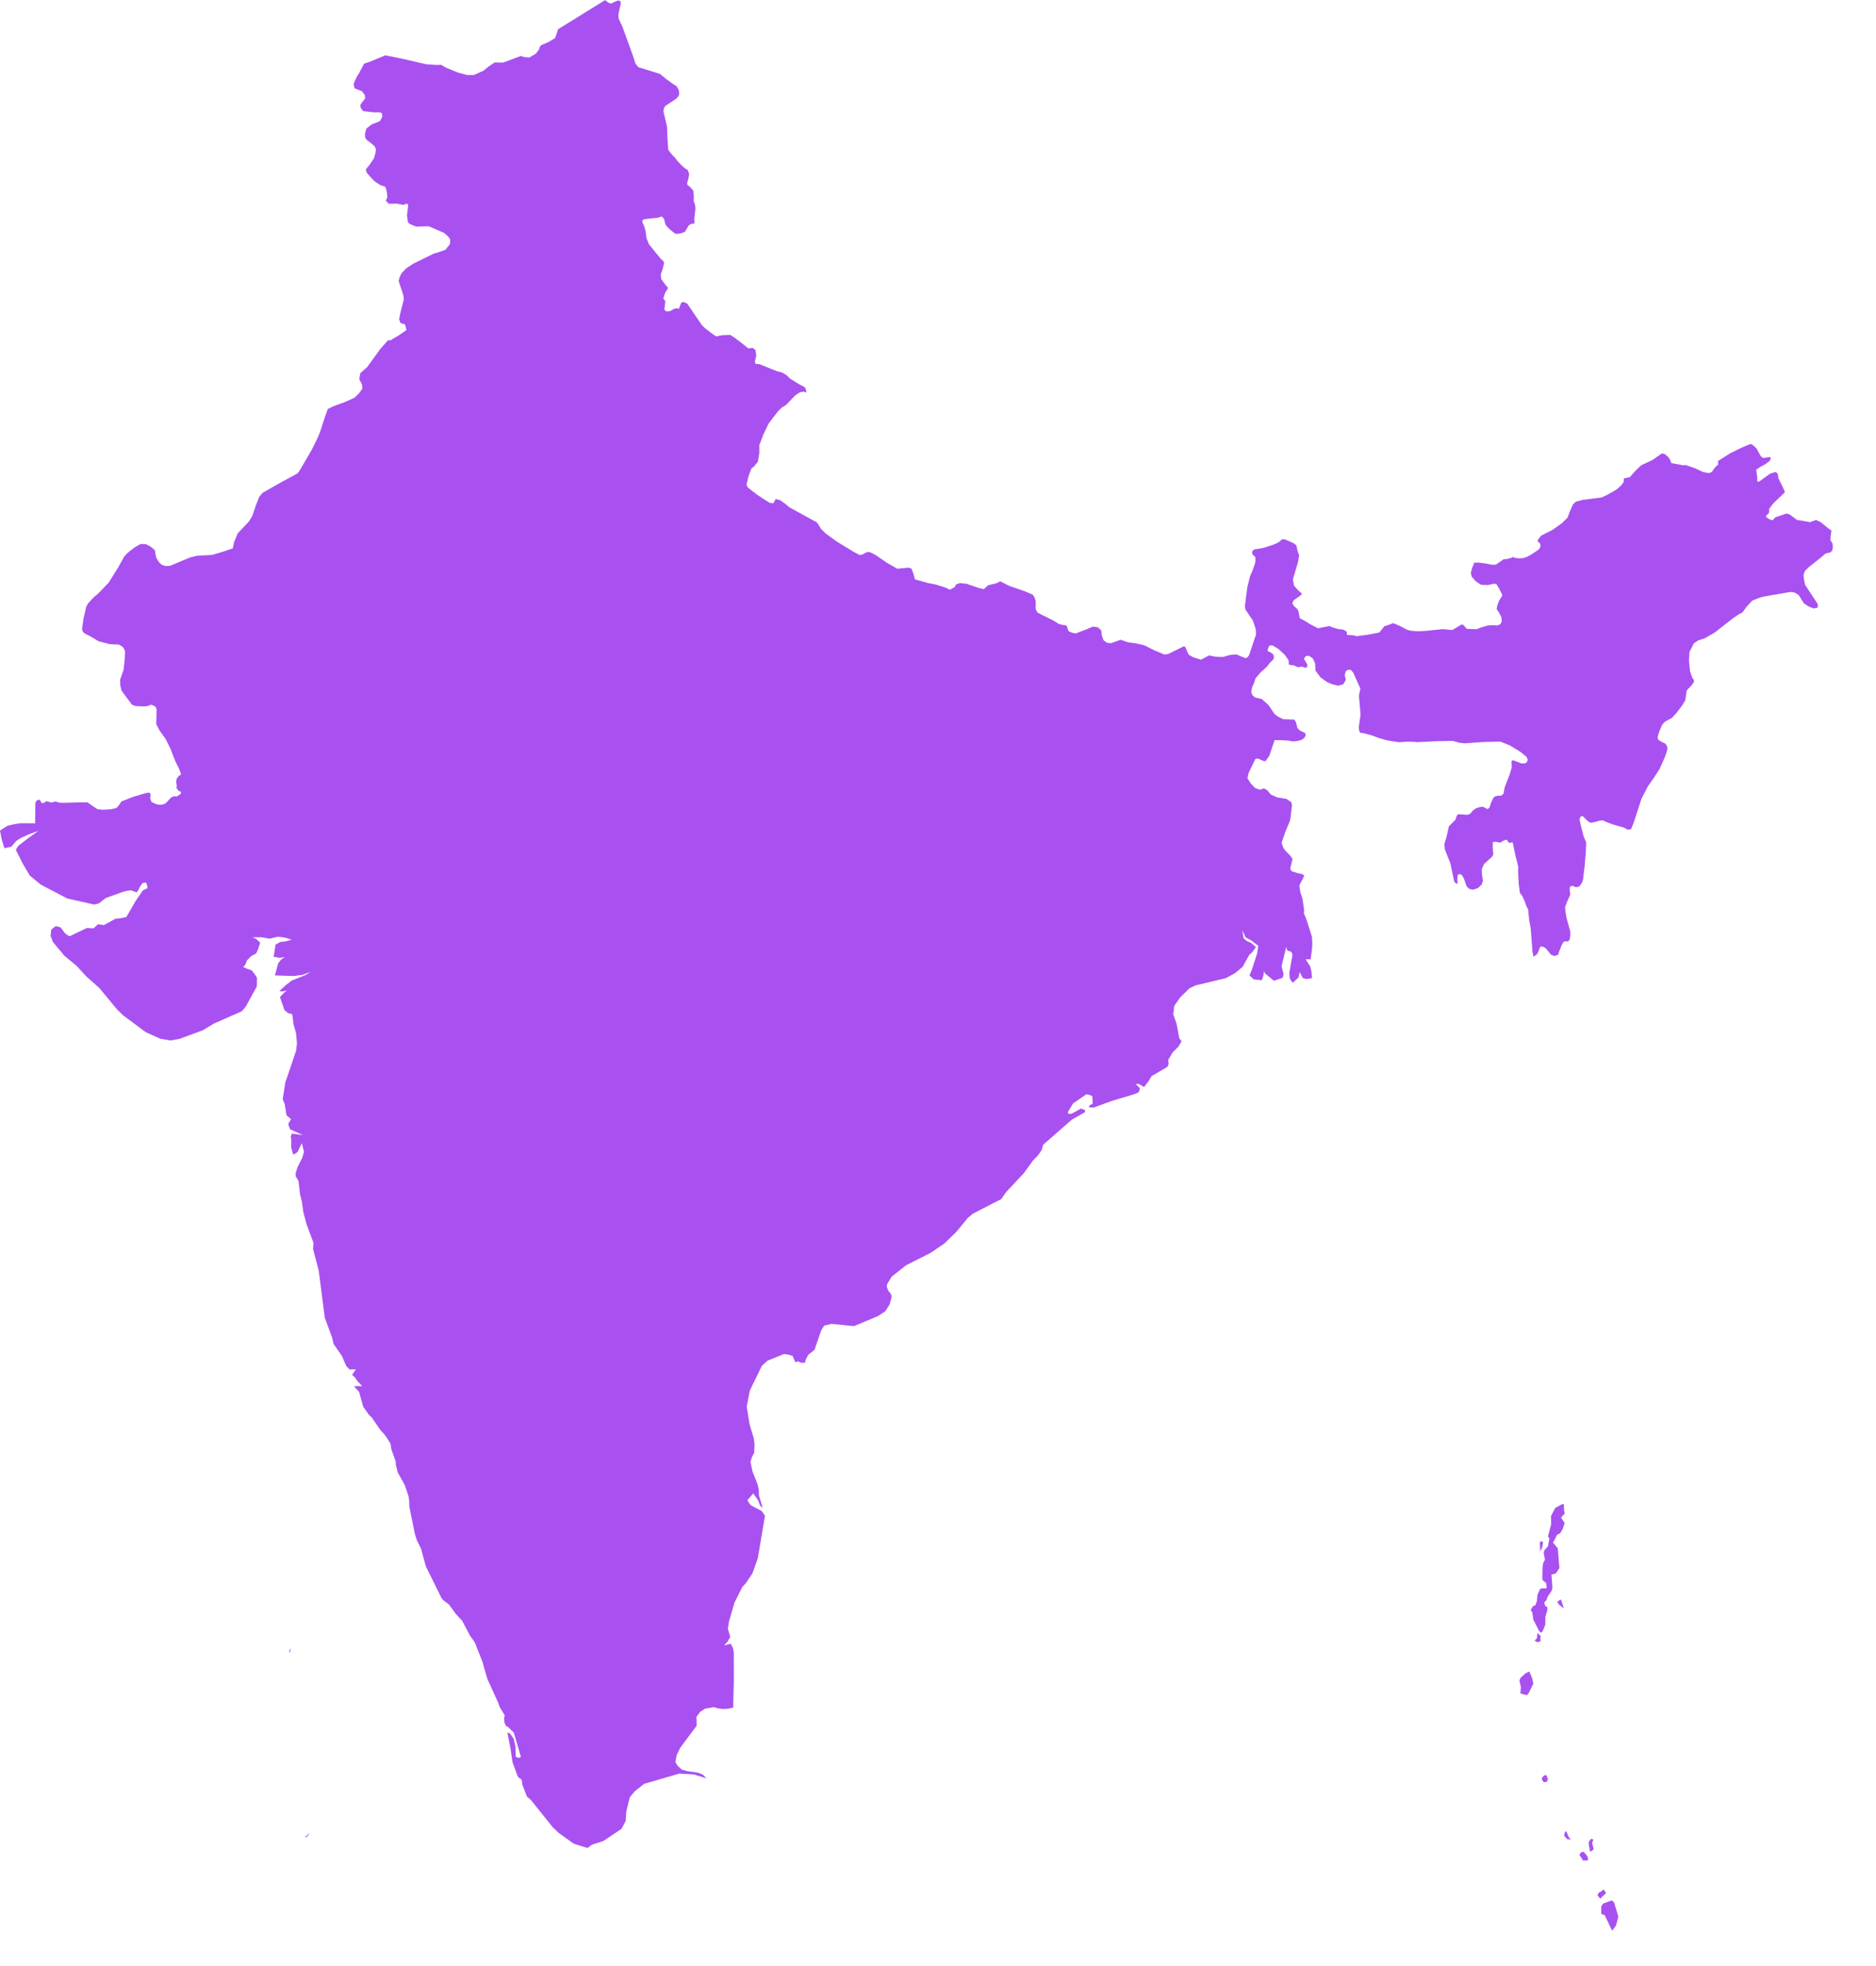 <?xml version="1.0" encoding="utf-8"?>
<svg xmlns="http://www.w3.org/2000/svg" fill="none" height="100%" overflow="visible" preserveAspectRatio="none" style="display: block;" viewBox="0 0 21 22" width="100%">
<path d="M18.089 21.548L18.046 21.605L17.962 21.429L17.925 21.419L17.924 21.335L17.944 21.302L18.041 21.265L18.067 21.286L18.116 21.448L18.089 21.548ZM17.979 21.182L17.912 21.247L17.883 21.208L17.895 21.18L17.923 21.165L17.95 21.144L17.979 21.182ZM17.774 20.818L17.72 20.819L17.703 20.789L17.68 20.758L17.698 20.728L17.727 20.721L17.768 20.769L17.777 20.803L17.774 20.818ZM17.84 20.694L17.807 20.72L17.799 20.716L17.794 20.696L17.793 20.682L17.787 20.657L17.784 20.613L17.81 20.576L17.837 20.584L17.822 20.622L17.84 20.694ZM3.446 20.545L3.436 20.554L3.425 20.557L3.418 20.556L3.415 20.548L3.417 20.541L3.426 20.549L3.438 20.542L3.451 20.52L3.454 20.512L3.457 20.516L3.454 20.529L3.446 20.545ZM17.562 20.559L17.583 20.585L17.544 20.581L17.508 20.541L17.517 20.504L17.531 20.489L17.562 20.559ZM17.313 19.939L17.282 19.943L17.263 19.919L17.261 19.892L17.279 19.873L17.295 19.864L17.312 19.866L17.328 19.913L17.313 19.939ZM17.113 18.945L17.092 18.969L17.02 18.95L17.025 18.878L17.008 18.807L17.02 18.777L17.075 18.726L17.119 18.704L17.149 18.773L17.164 18.84L17.113 18.945ZM3.244 18.489L3.238 18.494L3.238 18.481L3.244 18.46L3.252 18.447L3.254 18.448L3.252 18.462L3.248 18.48L3.244 18.489ZM17.247 18.363L17.213 18.377L17.178 18.36L17.205 18.331L17.21 18.273L17.245 18.305L17.243 18.342L17.247 18.363ZM17.475 17.901L17.506 17.998L17.45 17.955L17.432 17.925L17.46 17.904L17.475 17.901ZM17.264 17.315L17.242 17.361L17.237 17.262L17.248 17.25L17.259 17.246L17.273 17.256L17.264 17.315ZM17.268 18.254L17.252 18.271L17.23 18.252L17.164 18.125L17.153 18.044L17.135 18.016L17.158 17.976L17.187 17.962L17.204 17.917L17.21 17.847L17.235 17.791L17.248 17.775L17.3 17.774L17.314 17.767L17.307 17.713L17.276 17.689L17.265 17.674L17.267 17.544L17.274 17.491L17.294 17.454L17.28 17.375L17.289 17.346L17.327 17.305L17.344 17.217L17.328 17.191L17.364 17.056L17.362 16.965L17.409 16.874L17.483 16.833L17.506 16.832L17.509 16.91L17.516 16.935L17.474 16.981L17.514 17.041L17.509 17.062L17.493 17.109L17.466 17.156L17.429 17.175L17.399 17.237L17.383 17.26L17.438 17.326L17.456 17.547L17.416 17.607L17.367 17.619L17.378 17.766L17.37 17.799L17.322 17.871L17.313 17.903L17.286 17.933L17.297 17.969L17.321 17.985L17.321 18.016L17.299 18.093L17.298 18.182L17.268 18.254ZM7.42 3.003L7.419 3L7.377 2.94L7.42 3.003L7.397 3.07L7.402 3.123L7.445 3.182L7.479 3.222L7.445 3.277L7.425 3.341L7.448 3.37L7.437 3.461L7.447 3.478L7.471 3.485L7.508 3.479L7.537 3.524L7.511 3.484L7.508 3.479L7.547 3.455L7.579 3.45L7.599 3.457L7.625 3.388L7.648 3.378L7.693 3.397L7.781 3.527L7.856 3.637L7.871 3.652L7.877 3.658L7.89 3.671L7.964 3.728L8.015 3.764L8.084 3.751L8.176 3.748L8.23 3.784L8.262 3.808L8.263 3.812L8.268 3.812L8.378 3.899L8.425 3.892L8.457 3.917L8.466 3.978L8.451 4.041L8.455 4.07L8.504 4.076L8.608 4.118L8.7 4.155L8.748 4.166L8.8 4.194L8.845 4.237L8.934 4.293L9.013 4.336L9.03 4.394L8.999 4.382L8.958 4.388L8.916 4.414L8.896 4.43L8.801 4.53L8.751 4.561L8.706 4.606L8.603 4.741L8.543 4.867L8.499 4.985L8.5 5.068L8.484 5.166L8.439 5.222L8.412 5.241L8.38 5.325L8.356 5.423L8.37 5.454L8.425 5.497L8.479 5.538L8.548 5.584L8.615 5.626L8.657 5.632L8.669 5.608L8.684 5.584L8.733 5.597L8.792 5.639L8.831 5.672L8.848 5.683L8.95 5.739L9.035 5.786L9.142 5.844L9.168 5.88L9.191 5.919L9.242 5.969L9.365 6.059L9.47 6.123L9.556 6.175L9.623 6.211L9.654 6.205L9.688 6.186L9.718 6.175L9.753 6.185L9.805 6.213L9.929 6.298L10.044 6.364L10.17 6.352L10.203 6.363L10.226 6.422L10.242 6.483L10.383 6.523L10.475 6.541L10.58 6.574L10.634 6.599L10.69 6.568L10.7 6.541L10.744 6.525L10.818 6.532L10.955 6.579L11.013 6.593L11.061 6.549L11.15 6.528L11.197 6.505L11.295 6.555L11.471 6.616L11.562 6.655L11.584 6.693L11.594 6.729L11.593 6.816L11.615 6.856L11.792 6.944L11.851 6.981L11.898 6.994L11.924 6.995L11.943 7.006L11.958 7.056L11.971 7.068L12.005 7.081L12.042 7.088L12.157 7.044L12.236 7.011L12.292 7.02L12.328 7.056L12.333 7.11L12.354 7.166L12.395 7.194L12.438 7.197L12.544 7.159L12.63 7.188L12.709 7.198L12.797 7.217L12.831 7.231L12.921 7.277L13.033 7.324L13.075 7.319L13.254 7.231L13.269 7.242L13.306 7.326L13.36 7.356L13.445 7.382L13.534 7.334L13.604 7.348L13.688 7.352L13.769 7.329L13.84 7.323L13.942 7.365L13.965 7.355L13.984 7.328L14.024 7.207L14.06 7.1L14.056 7.036L14.024 6.943L13.941 6.82L13.935 6.783L13.963 6.569L13.994 6.446L14.02 6.387L14.049 6.304L14.054 6.265L14.051 6.23L14.023 6.209L14.015 6.182L14.023 6.16L14.045 6.147L14.139 6.132L14.245 6.098L14.288 6.081L14.32 6.063L14.352 6.034L14.383 6.036L14.478 6.077L14.511 6.102L14.529 6.18L14.543 6.211L14.53 6.29L14.473 6.482L14.485 6.553L14.532 6.606L14.573 6.642L14.566 6.657L14.481 6.718L14.466 6.751L14.485 6.783L14.519 6.811L14.534 6.837L14.55 6.918L14.593 6.94L14.679 6.992L14.754 7.03L14.884 7.005L14.92 7.022L14.984 7.04L15.034 7.045L15.062 7.059L15.078 7.072L15.076 7.088L15.079 7.105L15.15 7.109L15.187 7.119L15.313 7.102L15.44 7.078L15.498 7.006L15.524 7L15.596 6.973L15.668 7.003L15.747 7.045L15.789 7.058L15.873 7.064L15.955 7.06L16.15 7.04L16.258 7.05L16.357 6.99L16.377 6.99L16.42 7.037L16.529 7.041L16.586 7.019L16.648 7.001L16.688 6.996L16.72 6.996L16.758 7L16.795 6.985L16.811 6.954L16.807 6.907L16.781 6.856L16.759 6.826L16.754 6.81L16.761 6.773L16.781 6.721L16.818 6.662L16.791 6.604L16.753 6.538L16.725 6.531L16.655 6.547L16.579 6.544L16.519 6.504L16.475 6.454L16.464 6.412L16.477 6.361L16.497 6.313L16.501 6.296H16.558L16.637 6.306L16.696 6.319L16.744 6.319L16.831 6.258L16.87 6.255L16.916 6.243L16.936 6.232L16.95 6.241L17 6.248L17.052 6.245L17.098 6.229L17.144 6.203L17.227 6.148L17.243 6.117V6.088L17.228 6.069L17.212 6.06L17.218 6.035L17.253 5.993L17.38 5.929L17.488 5.851L17.547 5.792L17.574 5.721L17.608 5.644L17.64 5.614L17.716 5.594L17.93 5.566L17.998 5.534L18.097 5.477L18.148 5.431L18.175 5.394L18.178 5.353L18.244 5.34L18.302 5.273L18.372 5.206L18.495 5.149L18.604 5.073L18.642 5.085L18.681 5.121L18.703 5.161L18.707 5.182L18.846 5.207L18.868 5.203L18.971 5.239L19.065 5.282L19.117 5.292L19.143 5.291L19.165 5.278L19.19 5.24L19.216 5.212L19.233 5.201L19.232 5.158L19.369 5.072L19.492 5.011L19.597 4.967L19.628 4.985L19.663 5.019L19.71 5.105L19.738 5.126L19.809 5.114L19.823 5.124L19.812 5.155L19.763 5.193L19.7 5.228L19.659 5.256L19.672 5.35L19.669 5.382L19.687 5.392L19.817 5.299L19.879 5.281L19.901 5.303L19.908 5.353L19.959 5.456L19.981 5.508L19.851 5.632L19.803 5.696L19.805 5.718L19.802 5.74L19.769 5.772L19.77 5.785L19.797 5.805L19.83 5.82L19.846 5.819L19.873 5.789L19.996 5.747L20.031 5.755L20.118 5.82L20.158 5.824L20.262 5.843L20.329 5.818L20.378 5.841L20.479 5.922L20.502 5.937L20.494 5.986L20.489 6.041L20.514 6.084L20.517 6.122L20.512 6.157L20.491 6.181L20.435 6.194L20.387 6.236L20.311 6.296L20.25 6.344L20.206 6.387L20.189 6.431L20.194 6.488L20.207 6.546L20.349 6.761L20.348 6.799L20.303 6.809L20.243 6.785L20.192 6.75L20.134 6.658L20.087 6.63L20.041 6.624L19.765 6.672L19.707 6.685L19.616 6.72L19.552 6.789L19.506 6.852L19.459 6.877L19.389 6.926L19.196 7.077L19.084 7.142L19.011 7.166L18.96 7.2L18.933 7.255L18.912 7.295L18.906 7.393L18.919 7.514L18.946 7.59L18.961 7.607L18.963 7.629L18.935 7.67L18.899 7.706L18.881 7.728L18.865 7.837L18.832 7.891L18.773 7.97L18.72 8.03L18.637 8.076L18.605 8.113L18.575 8.183L18.557 8.241L18.556 8.262L18.566 8.281L18.6 8.301L18.642 8.321L18.662 8.352L18.665 8.389L18.634 8.479L18.578 8.604L18.514 8.703L18.448 8.797L18.432 8.827L18.373 8.942L18.322 9.101L18.287 9.207L18.257 9.28L18.22 9.283L18.175 9.26L18.065 9.229L17.995 9.204L17.945 9.181L17.909 9.182L17.861 9.197L17.811 9.207L17.782 9.196L17.714 9.13L17.693 9.138L17.68 9.17L17.726 9.357L17.756 9.427L17.751 9.543L17.739 9.685L17.721 9.841L17.709 9.877L17.68 9.918L17.642 9.929L17.607 9.913L17.579 9.917L17.57 9.943L17.578 10.01L17.544 10.087L17.519 10.152L17.526 10.216L17.538 10.281L17.577 10.42L17.578 10.471L17.57 10.517L17.549 10.536L17.513 10.533L17.494 10.552L17.479 10.581L17.439 10.686L17.4 10.698L17.361 10.682L17.303 10.611L17.267 10.591L17.245 10.592L17.235 10.61L17.219 10.652L17.203 10.681L17.165 10.706L17.155 10.653L17.134 10.383L17.118 10.297L17.106 10.177L17.087 10.14L17.063 10.075L17.036 10.018L17.014 9.994L17 9.888L16.994 9.759L16.995 9.697L16.963 9.57L16.933 9.426L16.891 9.432L16.867 9.397L16.849 9.398L16.791 9.43L16.744 9.419L16.71 9.424L16.71 9.49L16.716 9.561L16.703 9.586L16.612 9.669L16.587 9.725L16.589 9.783L16.6 9.861L16.584 9.9L16.545 9.937L16.492 9.956L16.446 9.947L16.416 9.915L16.388 9.834L16.363 9.79L16.337 9.78L16.317 9.792L16.314 9.843L16.316 9.884L16.309 9.889L16.294 9.883L16.278 9.862L16.235 9.659L16.173 9.503L16.169 9.443L16.192 9.366L16.219 9.247L16.293 9.172L16.302 9.141L16.314 9.116L16.332 9.111L16.426 9.118L16.458 9.106L16.486 9.071L16.526 9.043L16.567 9.031L16.599 9.027L16.651 9.054L16.673 9.038L16.688 8.989L16.711 8.94L16.726 8.916L16.76 8.905L16.805 8.903L16.819 8.894L16.831 8.877L16.843 8.812L16.899 8.666L16.919 8.601L16.922 8.59L16.92 8.517L16.936 8.507L17.03 8.542L17.072 8.542L17.094 8.527L17.101 8.501L17.089 8.47L17.022 8.415L16.903 8.342L16.794 8.298L16.593 8.304L16.393 8.318L16.335 8.311L16.262 8.291L16.083 8.294L15.867 8.305L15.784 8.299L15.743 8.3L15.662 8.306L15.529 8.285L15.437 8.259L15.356 8.229L15.259 8.203L15.236 8.203L15.222 8.193L15.213 8.17L15.21 8.139L15.23 7.998L15.212 7.783L15.228 7.705L15.149 7.529L15.122 7.496L15.085 7.495L15.062 7.517L15.053 7.559L15.066 7.605L15.037 7.657L14.979 7.673L14.911 7.656L14.854 7.632L14.781 7.579L14.726 7.505L14.721 7.423L14.697 7.37L14.663 7.344L14.638 7.337L14.616 7.343L14.596 7.372L14.613 7.4L14.636 7.44L14.629 7.468L14.608 7.472L14.577 7.46L14.529 7.466L14.482 7.445L14.454 7.444L14.427 7.436L14.425 7.389L14.383 7.329L14.311 7.262L14.241 7.22L14.207 7.226L14.19 7.272L14.194 7.289L14.218 7.297L14.254 7.324L14.261 7.351L14.256 7.376L14.212 7.42L14.181 7.462L14.112 7.523L14.053 7.593L14.037 7.646L14.015 7.694L14.006 7.746L14.022 7.782L14.05 7.805L14.124 7.822L14.202 7.892L14.265 7.987L14.3 8.016L14.364 8.048L14.488 8.052L14.506 8.078L14.524 8.147L14.548 8.172L14.611 8.204L14.616 8.228L14.601 8.256L14.573 8.278L14.522 8.292L14.473 8.297L14.424 8.288L14.351 8.283L14.268 8.282L14.209 8.456L14.168 8.516H14.144L14.08 8.487L14.053 8.492L13.979 8.645L13.969 8.682L13.964 8.71L14.003 8.769L14.05 8.818L14.105 8.837L14.149 8.822L14.185 8.842L14.226 8.891L14.298 8.923L14.399 8.939L14.456 8.978L14.463 9.011L14.458 9.045L14.449 9.133L14.44 9.184L14.385 9.317L14.346 9.432L14.366 9.487L14.381 9.509L14.395 9.526L14.438 9.569L14.469 9.611L14.443 9.719L14.457 9.748L14.515 9.767L14.578 9.782L14.6 9.799L14.545 9.909L14.557 9.986L14.58 10.057L14.597 10.174L14.599 10.187L14.595 10.216L14.63 10.306L14.686 10.483L14.69 10.549L14.687 10.619L14.671 10.735L14.615 10.734L14.665 10.812L14.68 10.868L14.687 10.945L14.628 10.955L14.585 10.946L14.55 10.878L14.534 10.94L14.472 10.997L14.449 10.969L14.436 10.939L14.433 10.886L14.468 10.684L14.461 10.661L14.445 10.646L14.411 10.638L14.398 10.597L14.346 10.813L14.369 10.901L14.358 10.941L14.261 10.975L14.162 10.894L14.149 10.868L14.143 10.913L14.126 10.969L14.033 10.959L13.987 10.915L14.017 10.841L14.074 10.663L14.085 10.584L14.008 10.525L13.943 10.489L13.906 10.408L13.92 10.497L13.955 10.529L14.005 10.551L14.059 10.597L14.021 10.652L13.983 10.687L13.911 10.818L13.823 10.891L13.721 10.946L13.385 11.026L13.315 11.059L13.212 11.16L13.145 11.255L13.133 11.352L13.171 11.456L13.201 11.619L13.227 11.652L13.191 11.712L13.128 11.775L13.077 11.86L13.082 11.906L13.068 11.938L12.891 12.042L12.854 12.103L12.806 12.164L12.748 12.129L12.713 12.129L12.76 12.178L12.754 12.209L12.738 12.228L12.693 12.245L12.438 12.322L12.242 12.394L12.187 12.391L12.197 12.369L12.232 12.35L12.228 12.266L12.192 12.251L12.161 12.245L12.012 12.347L11.952 12.447L11.965 12.466L11.999 12.461L12.099 12.405L12.145 12.421L12.148 12.443L11.997 12.53L11.677 12.81L11.662 12.866L11.62 12.928L11.563 12.987L11.46 13.129L11.263 13.339L11.208 13.418L10.892 13.58L10.834 13.628L10.704 13.786L10.571 13.915L10.415 14.021L10.145 14.157L9.981 14.286L9.93 14.371L9.927 14.402L9.944 14.443L9.974 14.482L9.981 14.513L9.966 14.568L9.958 14.598L9.91 14.673L9.828 14.727L9.561 14.839L9.525 14.836L9.308 14.814L9.226 14.834L9.193 14.886L9.118 15.104L9.046 15.162L9.02 15.214L9.01 15.25L8.967 15.249L8.93 15.233L8.903 15.245L8.872 15.172L8.82 15.157L8.776 15.152L8.593 15.225L8.528 15.284L8.393 15.562L8.359 15.741L8.391 15.938L8.438 16.095L8.447 16.166L8.442 16.258L8.418 16.303L8.401 16.356L8.423 16.465L8.48 16.608L8.494 16.669L8.495 16.731L8.538 16.874L8.509 16.848L8.486 16.788L8.432 16.711L8.366 16.788L8.402 16.843L8.526 16.908L8.563 16.962L8.483 17.437L8.423 17.606L8.348 17.717L8.309 17.759L8.221 17.935L8.16 18.146L8.148 18.227L8.175 18.317L8.144 18.371L8.105 18.412L8.179 18.393L8.205 18.442L8.214 18.493L8.215 18.794L8.207 19.108L8.15 19.121L8.087 19.124L8.031 19.115L7.991 19.103L7.892 19.12L7.839 19.154L7.796 19.212L7.799 19.31L7.615 19.557L7.575 19.639L7.561 19.718L7.585 19.759L7.632 19.802L7.693 19.819L7.812 19.836L7.869 19.859L7.907 19.9L7.768 19.856L7.603 19.847L7.211 19.961L7.108 20.042L7.05 20.111L7.011 20.27L7.004 20.377L6.957 20.465L6.754 20.601L6.625 20.643L6.576 20.679L6.424 20.632L6.258 20.513L6.189 20.449L5.943 20.142L5.898 20.103L5.848 19.972L5.841 19.922L5.827 19.903L5.804 19.89L5.792 19.869L5.737 19.719L5.714 19.561L5.679 19.386L5.709 19.398L5.75 19.456L5.77 19.54L5.773 19.657L5.804 19.671L5.831 19.66L5.752 19.389L5.684 19.322L5.666 19.317L5.646 19.274L5.644 19.22L5.65 19.194L5.595 19.105L5.576 19.052L5.454 18.784L5.399 18.591L5.314 18.377L5.26 18.302L5.174 18.137L5.102 18.06L5.027 17.956L4.967 17.91L4.944 17.886L4.767 17.528L4.713 17.329L4.666 17.236L4.644 17.164L4.582 16.859L4.581 16.805L4.574 16.745L4.53 16.616L4.452 16.476L4.43 16.389L4.43 16.355L4.381 16.218L4.371 16.156L4.337 16.099L4.299 16.046L4.259 16.004L4.164 15.865L4.13 15.832L4.066 15.742L4.02 15.576L3.962 15.511H4.054L3.997 15.45L3.971 15.41L3.941 15.385L3.984 15.323L3.914 15.325L3.877 15.288L3.826 15.171L3.734 15.039L3.718 14.969L3.636 14.747L3.567 14.214L3.504 13.976L3.509 13.907L3.432 13.701L3.395 13.562L3.379 13.444L3.359 13.367L3.341 13.213L3.311 13.165L3.308 13.136L3.328 13.066L3.383 12.957L3.403 12.889L3.379 12.792L3.329 12.893L3.283 12.922L3.26 12.846L3.26 12.744L3.254 12.72L3.267 12.685L3.39 12.701L3.249 12.638L3.233 12.602L3.228 12.574L3.258 12.523L3.207 12.48L3.186 12.349L3.171 12.319L3.165 12.295L3.194 12.113L3.315 11.756L3.324 11.675L3.314 11.56L3.287 11.468L3.275 11.371L3.268 11.346L3.224 11.337L3.183 11.301L3.134 11.157L3.179 11.109L3.213 11.083L3.166 11.094L3.127 11.09L3.2 11.023L3.266 10.972L3.415 10.913L3.478 10.875L3.385 10.909L3.286 10.922L3.078 10.915L3.113 10.78L3.149 10.735L3.188 10.71L3.13 10.718L3.063 10.707L3.085 10.57L3.138 10.54L3.195 10.535L3.265 10.515L3.19 10.492L3.111 10.482L3.017 10.504L2.93 10.488L2.824 10.488L2.867 10.506L2.912 10.548L2.889 10.622L2.868 10.668L2.81 10.7L2.763 10.749L2.749 10.791L2.723 10.821L2.769 10.842L2.816 10.857L2.844 10.891L2.877 10.941L2.875 11.038L2.75 11.266L2.707 11.316L2.394 11.454L2.272 11.528L2.01 11.625L1.909 11.643L1.796 11.624L1.631 11.55L1.379 11.362L1.314 11.3L1.113 11.057L0.968 10.928L0.858 10.809L0.721 10.695L0.593 10.542L0.566 10.472L0.575 10.401L0.623 10.363L0.679 10.378L0.723 10.438L0.755 10.465L0.781 10.476L0.973 10.384L1.047 10.388L1.098 10.342L1.163 10.352L1.294 10.28L1.349 10.275L1.415 10.261L1.52 10.079L1.6 9.963L1.651 9.939L1.648 9.91L1.634 9.874L1.595 9.883L1.569 9.918L1.549 9.961L1.529 9.986L1.467 9.963L1.425 9.967L1.373 9.981L1.184 10.049L1.107 10.109L1.054 10.122L0.753 10.054L0.458 9.9L0.334 9.798L0.256 9.667L0.177 9.51L0.203 9.466L0.325 9.372L0.43 9.298L0.336 9.331L0.233 9.377L0.183 9.409L0.125 9.476L0.049 9.491L0.019 9.392L0 9.295L0.049 9.262L0.083 9.241L0.152 9.224L0.228 9.212L0.296 9.212L0.393 9.213L0.396 8.986L0.404 8.966L0.418 8.954L0.433 8.949L0.447 8.952L0.467 8.987L0.491 8.985L0.518 8.965L0.576 8.98L0.623 8.969L0.671 8.983L0.752 8.983L0.899 8.978L0.98 8.979L1.033 9.016L1.091 9.055L1.153 9.061L1.243 9.056L1.305 9.041L1.336 9.004L1.359 8.968L1.493 8.916L1.634 8.874L1.675 8.869L1.687 8.894L1.681 8.935L1.697 8.975L1.754 9L1.794 9.006L1.83 9L1.856 8.988L1.913 8.926L1.943 8.911L1.981 8.912L2.024 8.883L2.025 8.86L1.998 8.849L1.975 8.816L1.979 8.79L1.972 8.752L1.977 8.716L1.995 8.69L2.027 8.664L2.008 8.611L1.959 8.509L1.908 8.378L1.854 8.269L1.785 8.173L1.749 8.103L1.753 7.947L1.747 7.916L1.723 7.897L1.691 7.886L1.646 7.902L1.606 7.905L1.519 7.901L1.477 7.886L1.361 7.729L1.346 7.668L1.345 7.605L1.383 7.495L1.395 7.392L1.4 7.296L1.394 7.269L1.371 7.237L1.332 7.213L1.228 7.208L1.105 7.176L1.01 7.12L0.943 7.086L0.926 7.064L0.918 7.039L0.935 6.922L0.965 6.791L0.987 6.751L1.024 6.71L1.052 6.681L1.097 6.644L1.217 6.519L1.325 6.346L1.392 6.225L1.427 6.189L1.462 6.159L1.514 6.121L1.574 6.087L1.634 6.089L1.691 6.12L1.733 6.156L1.747 6.236L1.777 6.288L1.809 6.319L1.851 6.334L1.906 6.331L2.124 6.239L2.198 6.22L2.376 6.209L2.498 6.173L2.606 6.136L2.619 6.07L2.661 5.968L2.787 5.835L2.823 5.776L2.862 5.662L2.902 5.559L2.938 5.516L3.137 5.402L3.332 5.297L3.364 5.249L3.491 5.031L3.563 4.883L3.582 4.835L3.624 4.706L3.669 4.577L3.729 4.547L3.863 4.498L3.969 4.45L4.024 4.395L4.057 4.347L4.051 4.299L4.021 4.243L4.028 4.209L4.033 4.176L4.11 4.108L4.255 3.908L4.342 3.808H4.371L4.462 3.754L4.549 3.694L4.544 3.666L4.533 3.63L4.483 3.615L4.468 3.572L4.48 3.51L4.521 3.345L4.513 3.297L4.462 3.144L4.474 3.101L4.494 3.058L4.551 3L4.624 2.952L4.857 2.837L4.905 2.824L4.986 2.795L5.035 2.734L5.041 2.682L5.02 2.65L4.971 2.606L4.88 2.567L4.798 2.532L4.658 2.536L4.586 2.506L4.566 2.486L4.556 2.413L4.57 2.29L4.548 2.279L4.517 2.293L4.444 2.279L4.353 2.28L4.319 2.246L4.336 2.205L4.33 2.149L4.317 2.097L4.303 2.086L4.26 2.073L4.192 2.028L4.138 1.971L4.106 1.933L4.096 1.907L4.099 1.89L4.139 1.841L4.186 1.772L4.203 1.713L4.208 1.67L4.195 1.639L4.152 1.6L4.105 1.566L4.087 1.537L4.086 1.492L4.103 1.437L4.158 1.394L4.254 1.355L4.279 1.305L4.276 1.268L4.25 1.257L4.182 1.257L4.068 1.244L4.048 1.224L4.035 1.197L4.035 1.17L4.059 1.139L4.088 1.1L4.083 1.062L4.05 1.02L3.969 0.988L3.958 0.944L3.971 0.907L3.997 0.854L4.02 0.818L4.075 0.713L4.142 0.69L4.224 0.656L4.314 0.619L4.453 0.647L4.521 0.661L4.657 0.693L4.772 0.719L4.889 0.727L4.938 0.725L4.992 0.757L5.124 0.811L5.232 0.84L5.305 0.839L5.412 0.791L5.466 0.747L5.538 0.699L5.631 0.701L5.831 0.626L5.868 0.639L5.927 0.643L5.999 0.6L6.036 0.549L6.042 0.524L6.059 0.505L6.136 0.472L6.213 0.427L6.234 0.368L6.247 0.327L6.331 0.275L6.419 0.221L6.51 0.164L6.614 0.1L6.703 0.045L6.775 0L6.783 0.01L6.811 0.03L6.842 0.04L6.878 0.021L6.922 0.005L6.946 0.014L6.949 0.04L6.922 0.161L6.925 0.208L6.97 0.306L7.028 0.466L7.082 0.615L7.114 0.712L7.146 0.752L7.279 0.793L7.388 0.827L7.453 0.881L7.525 0.934L7.575 0.966L7.598 1.007L7.603 1.045L7.599 1.07L7.572 1.103L7.446 1.187L7.431 1.214L7.427 1.249L7.452 1.354L7.467 1.42L7.472 1.551L7.48 1.677L7.525 1.734L7.561 1.77L7.584 1.803L7.629 1.849L7.667 1.883L7.699 1.903L7.715 1.948L7.705 2.001L7.692 2.047L7.696 2.072L7.722 2.089L7.762 2.135L7.767 2.202L7.765 2.248L7.78 2.289L7.785 2.335L7.772 2.449L7.774 2.501L7.74 2.504L7.71 2.522L7.667 2.594L7.619 2.612L7.563 2.618L7.506 2.574L7.459 2.528L7.446 2.502L7.435 2.454L7.409 2.422L7.361 2.437L7.287 2.444L7.207 2.454L7.192 2.465L7.191 2.486L7.21 2.529L7.227 2.586L7.237 2.665L7.258 2.718L7.265 2.734L7.393 2.892L7.427 2.924L7.434 2.945L7.42 3.003Z" fill="#A851F0" id="IN"/>
</svg>